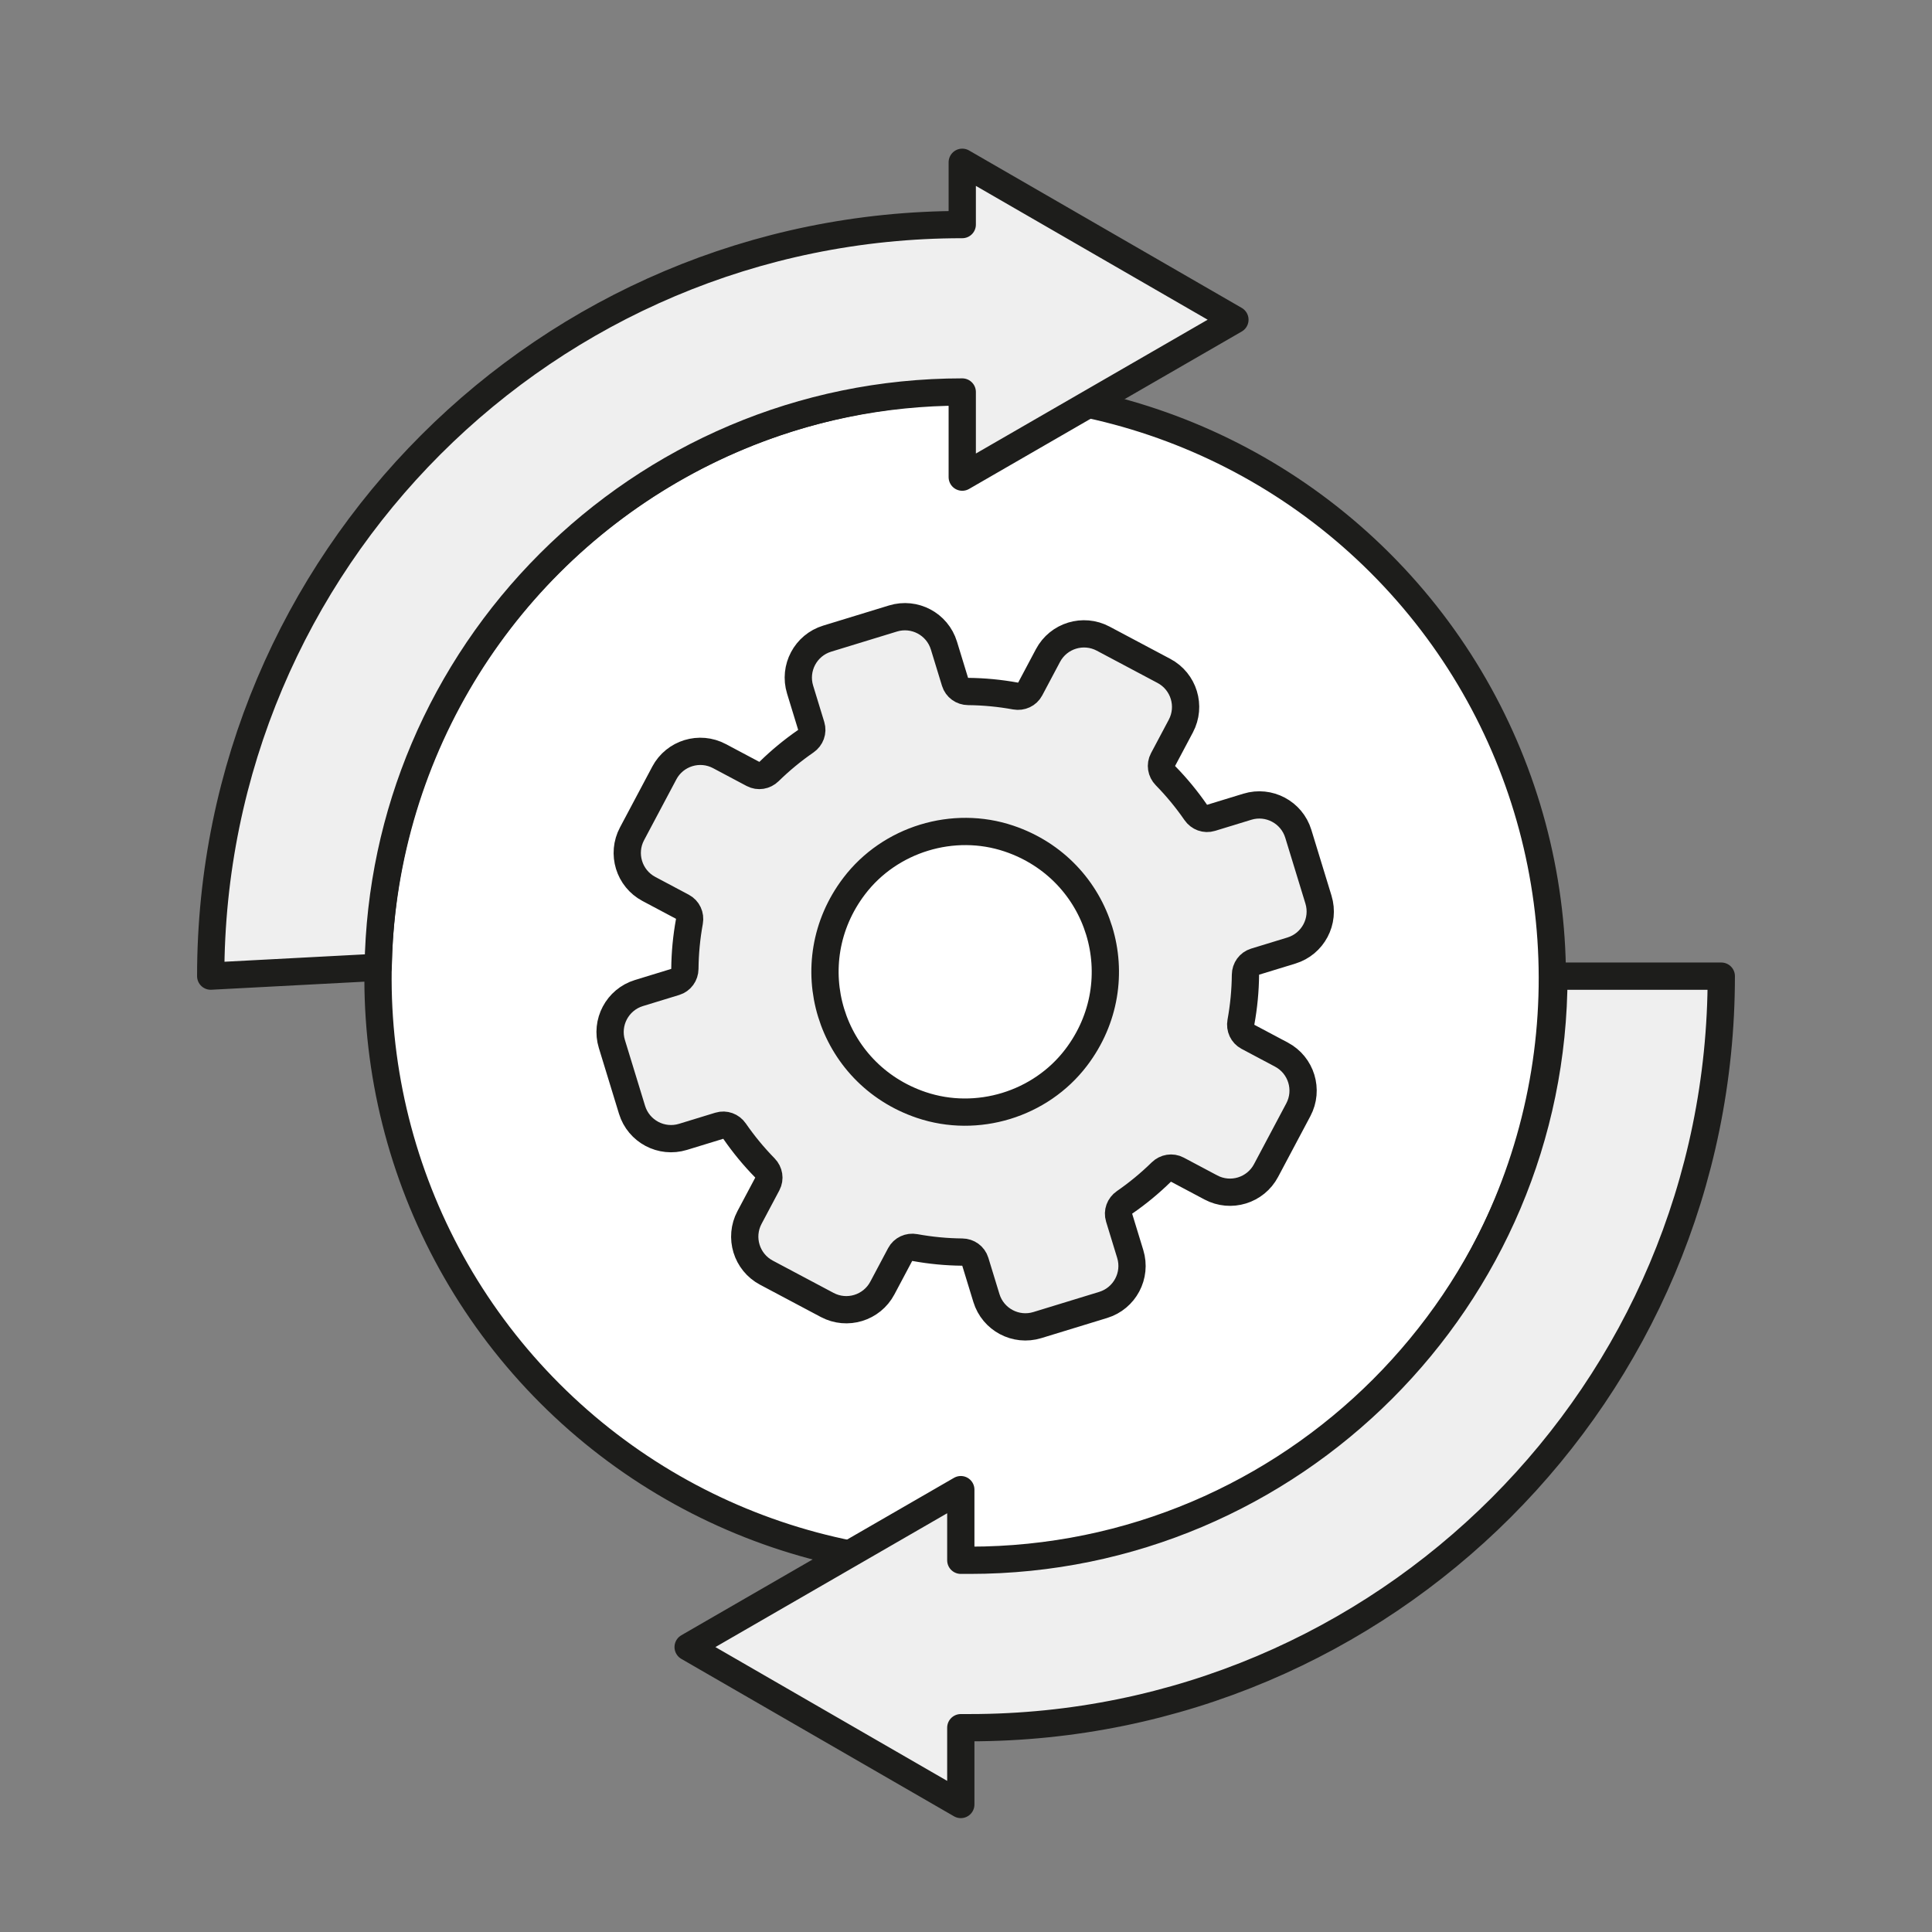 <?xml version="1.0" encoding="UTF-8"?>
<svg xmlns="http://www.w3.org/2000/svg" id="Ebene_1" data-name="Ebene 1" version="1.1" viewBox="0 0 283.465 283.465">
  <rect x="0" y="0" width="283.465" height="283.465" fill="#808080" stroke="none"/>
  <defs>
    <style>
      .cls-1 {
        fill: #efefef;
      }

      .cls-1, .cls-2 {
        stroke: #1d1d1b;
        stroke-linecap: round;
        stroke-linejoin: round;
        stroke-width: 4px;
      }

      .cls-2 {
        fill: #fff;
      }
    </style>
  </defs>
  <circle class="cls-2" cx="141.611" cy="143.55" r="86.148" transform="translate(-60.028 142.178) rotate(-45)"></circle>
  <g>
    <g>
      <path class="cls-1" d="M227.988,143.22c0,11.815-2.403,23.078-6.746,33.329-4.343,10.25-10.626,19.486-18.385,27.246-7.76,7.76-16.996,14.042-27.246,18.385-10.25,4.343-21.514,6.746-33.329,6.746-.571,0-.745.011-1.312,0v-10.364l-40.006,23.098,40.006,23.098v-11.269h1.312c15.225,0,29.729-3.086,42.921-8.665,13.192-5.58,25.073-13.654,35.05-23.631,9.977-9.977,18.052-21.858,23.631-35.05,5.58-13.192,8.665-27.696,8.665-42.921h-24.561Z"></path>
      <path class="cls-1" d="M55.487,141.924c.169-11.343,2.552-22.158,6.736-32.033,4.343-10.25,10.626-19.486,18.385-27.246,7.76-7.76,16.996-14.042,27.246-18.385,10.25-4.343,21.514-6.746,33.329-6.746v12.492l40.006-23.098-40.006-23.098v9.141c-15.225,0-29.729,3.086-42.921,8.665-13.192,5.58-25.073,13.654-35.05,23.631-9.977,9.977-18.051,21.858-23.631,35.05-5.58,13.192-8.665,27.696-8.665,42.921l24.571-1.296Z"></path>
    </g>
    <g>
      <path class="cls-1" d="M97.468,113.418l-4.738,8.92c-1.55,2.919-.441,6.542,2.478,8.093l4.92,2.613c.783.416,1.181,1.291,1.021,2.163-.421,2.306-.64,4.625-.663,6.934-.009.887-.566,1.668-1.414,1.928l-5.327,1.631c-3.16.968-4.938,4.314-3.97,7.475l2.957,9.657c.968,3.16,4.314,4.938,7.475,3.97l5.327-1.631c.848-.26,1.747.075,2.251.805,1.312,1.9,2.792,3.699,4.431,5.373.62.633.781,1.581.365,2.364l-2.613,4.92c-1.55,2.919-.441,6.542,2.478,8.093l8.92,4.738c2.919,1.55,6.542.441,8.093-2.478l2.613-4.92c.416-.783,1.291-1.181,2.163-1.022,2.305.421,4.624.64,6.933.663.887.009,1.668.566,1.928,1.414l1.631,5.327c.968,3.16,4.314,4.938,7.475,3.97l9.657-2.957c3.16-.968,4.938-4.314,3.97-7.475l-1.631-5.327c-.26-.848.075-1.747.805-2.251,1.9-1.312,3.699-2.792,5.374-4.431.633-.62,1.581-.78,2.364-.365l4.92,2.613c2.919,1.55,6.542.441,8.093-2.478l4.738-8.92c1.55-2.919.441-6.542-2.478-8.093l-4.92-2.613c-.783-.416-1.181-1.291-1.022-2.163.421-2.305.64-4.625.663-6.934.009-.887.566-1.668,1.414-1.928l5.327-1.631c3.16-.968,4.938-4.314,3.97-7.475l-2.957-9.657c-.968-3.16-4.314-4.938-7.475-3.97l-5.327,1.631c-.848.26-1.747-.075-2.251-.805-1.312-1.9-2.792-3.699-4.431-5.374-.62-.633-.781-1.581-.365-2.364l2.613-4.92c1.55-2.919.441-6.542-2.478-8.093l-8.92-4.738c-2.919-1.55-6.542-.441-8.093,2.478l-2.613,4.92c-.416.783-1.291,1.181-2.163,1.022-2.306-.421-4.625-.64-6.934-.663-.887-.009-1.668-.566-1.928-1.414l-1.631-5.327c-.968-3.16-4.314-4.938-7.475-3.97l-9.657,2.957c-3.16.968-4.938,4.314-3.97,7.475l1.631,5.327c.26.848-.075,1.747-.805,2.251-1.9,1.312-3.699,2.792-5.374,4.431-.633.62-1.581.781-2.364.365l-4.92-2.613c-2.919-1.55-6.542-.441-8.093,2.478Z"></path>
      <path class="cls-2" d="M148.047,123.04c13.513,4.563,18.48,20.784,9.839,32.131-5.233,6.871-14.528,9.717-22.711,6.954-13.513-4.563-18.48-20.784-9.839-32.131,5.233-6.871,14.528-9.717,22.711-6.954Z"></path>
    </g>
  </g>
</svg>
